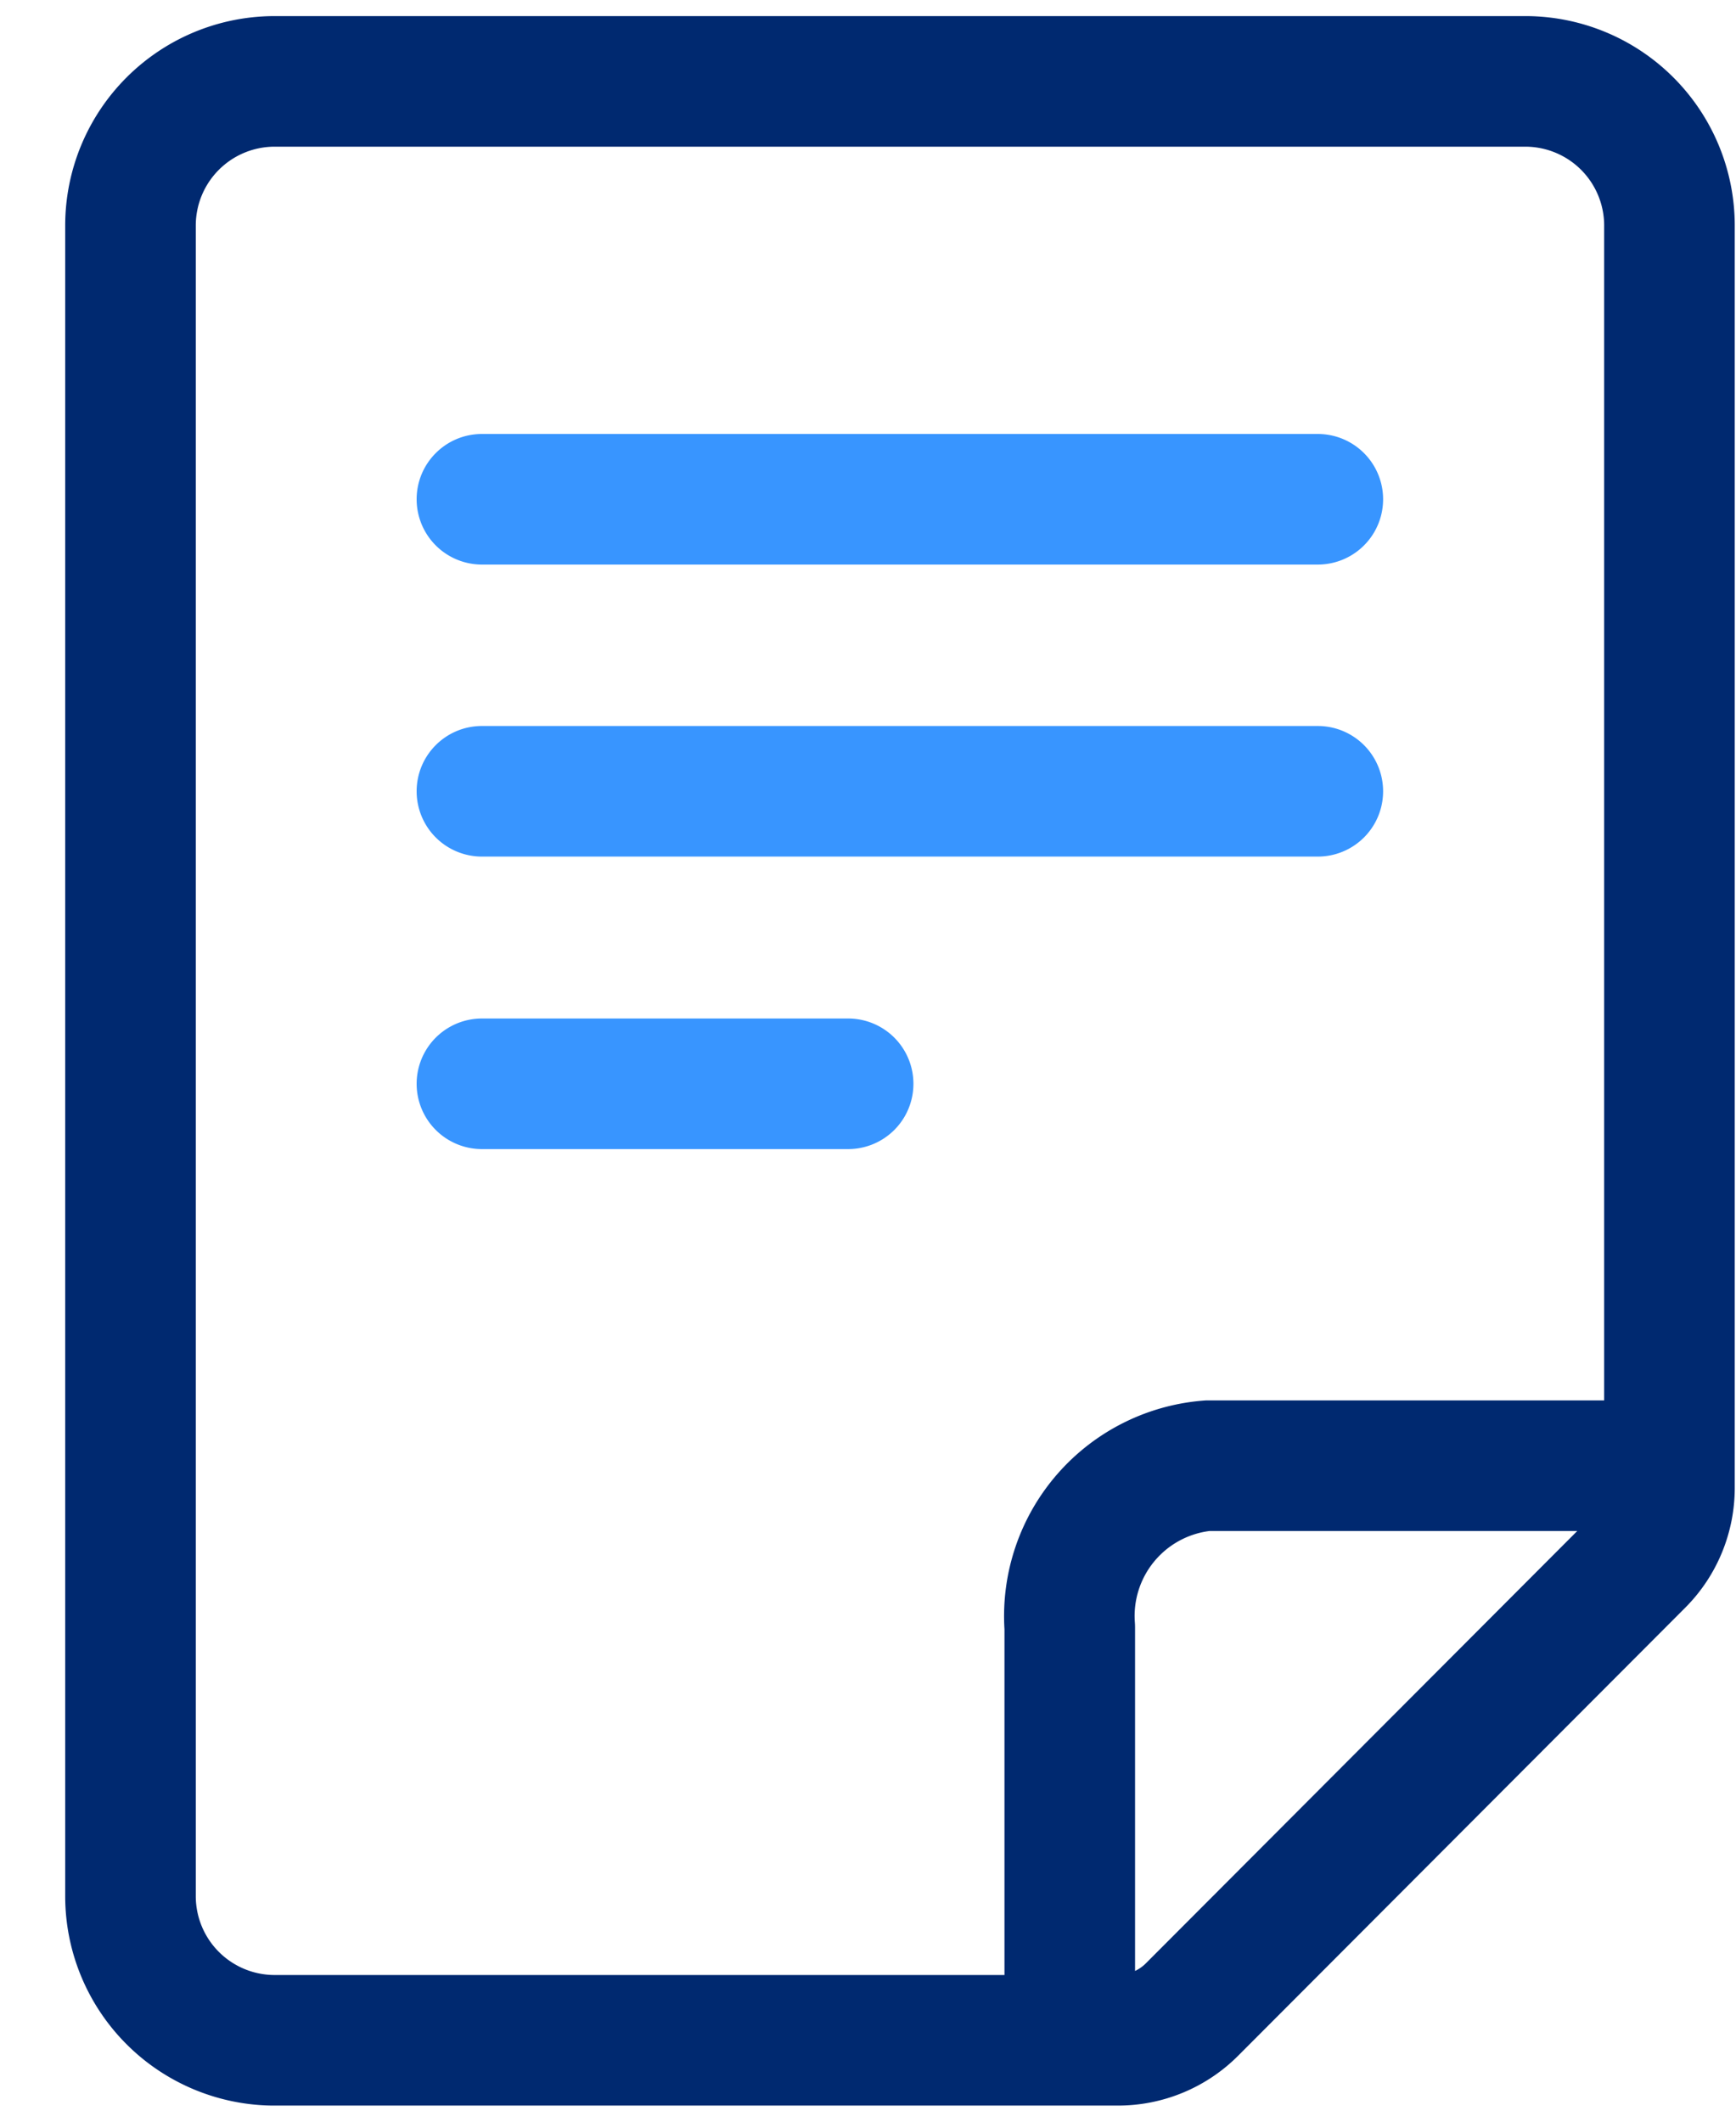 <svg width="18" height="22" fill="none" xmlns="http://www.w3.org/2000/svg"><path fill-rule="evenodd" clip-rule="evenodd" d="M2.832.167h-.008A2.172 2.172 0 00.676 2.33v17.339a2.172 2.172 0 002.148 2.164h8.767a1.76 1.76 0 001.246-.516l4.636-4.646c.33-.33.514-.778.514-1.244V2.331A2.172 2.172 0 0015.84.167H2.832zm8.937 20.27a.402.402 0 00.11-.077l4.475-4.485h-3.812a.888.888 0 00-.775.947.693.693 0 01.002.05v3.566zm4.864-5.916V2.335a.818.818 0 00-.806-.814H2.836a.818.818 0 00-.806.814v17.33a.818.818 0 00.806.814h7.579v-3.585a2.242 2.242 0 012.09-2.373h4.128z" fill="#002970"/><path d="M4.32 5.177c0-.374.303-.677.677-.677h8.667a.677.677 0 010 1.354H4.997a.677.677 0 01-.677-.677zm0 3.028c0-.374.303-.677.677-.677h8.667a.677.677 0 010 1.354H4.997a.677.677 0 01-.677-.677zm.677 2.356a.677.677 0 100 1.354h3.797a.677.677 0 100-1.354H4.997z" fill="#3895FF"/></svg>